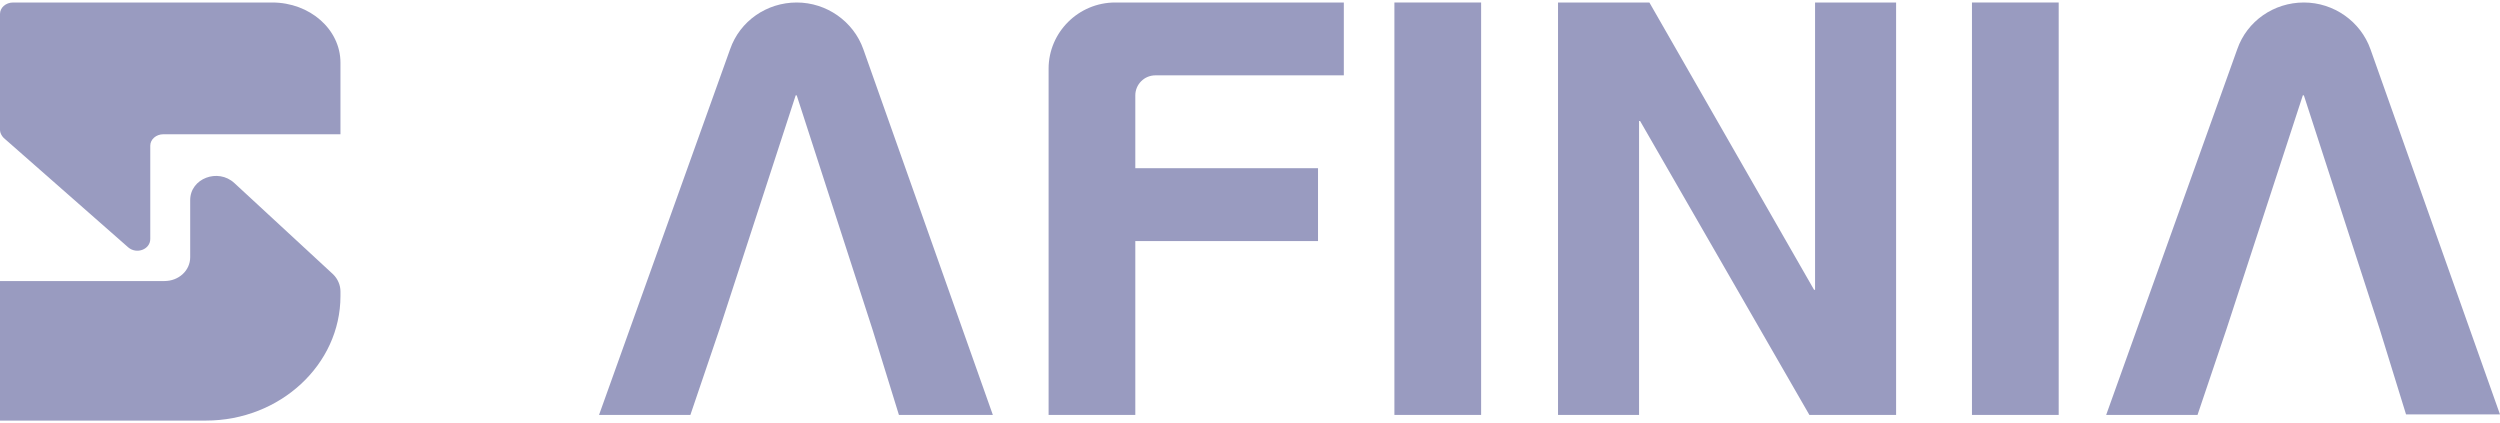 <svg width="130" height="22" viewBox="0 0 130 22" fill="none" xmlns="http://www.w3.org/2000/svg">
<g clip-path="url(#clip0_2475_7790)">
<path d="M35.9 21.576H31.15L37.967 2.557C38.477 1.09 39.873 0.13 41.429 0.13C42.986 0.13 44.382 1.117 44.892 2.557L51.628 21.576H46.744L45.375 17.148H37.404L35.9 21.576ZM37.404 17.148H45.375L41.429 4.958H41.376L37.404 17.148Z" fill="#999BC0"/>
<path d="M114.271 21.576H109.521L116.338 2.557C116.848 1.09 118.244 0.13 119.801 0.13C121.357 0.13 122.753 1.117 123.263 2.557L129.999 21.549H125.114L123.746 17.121H115.775L114.271 21.576ZM115.775 17.121H123.746L119.801 4.958H119.747L115.775 17.121Z" fill="#999BC0"/>
<path d="M59.036 21.576H54.527V3.571C54.527 1.677 56.084 0.13 57.989 0.13H69.879V3.918H60.083C59.492 3.918 59.036 4.398 59.036 4.958V8.746H68.537V12.534H59.036V21.576Z" fill="#999BC0"/>
<path d="M77.018 21.576H72.509V0.13H77.018V21.576Z" fill="#999BC0"/>
<path d="M94.383 0.13H98.597V21.576H94.088L85.285 6.292H85.231V21.576H81.017V0.13H85.768L94.33 15.068H94.383V0.13Z" fill="#999BC0"/>
<path d="M107.052 21.576H102.542V0.13H107.052V21.576Z" fill="#999BC0"/>
<path d="M0 21.87H9.89H10.71C14.562 21.87 17.704 18.957 17.704 15.396V15.154C17.704 14.83 17.568 14.506 17.322 14.264L12.185 9.517C11.338 8.734 9.89 9.274 9.89 10.407V13.374C9.89 14.075 9.289 14.614 8.552 14.614H2.076H0V21.87Z" fill="#999BC0"/>
<path d="M0.191 7.17L6.666 12.861C7.104 13.239 7.814 12.969 7.814 12.429V7.574C7.814 7.251 8.115 6.981 8.497 6.981H15.628H17.704V3.259C17.704 1.533 16.12 0.13 14.153 0.13H7.814H0.683C0.301 0.13 0 0.4 0 0.724V6.765C0 6.9 0.082 7.062 0.191 7.17Z" fill="#999BC0"/>
</g>
<defs>
<clipPath id="clip0_2475_7790">
<rect width="130" height="22" fill="white"/>
</clipPath>
</defs>
</svg>
